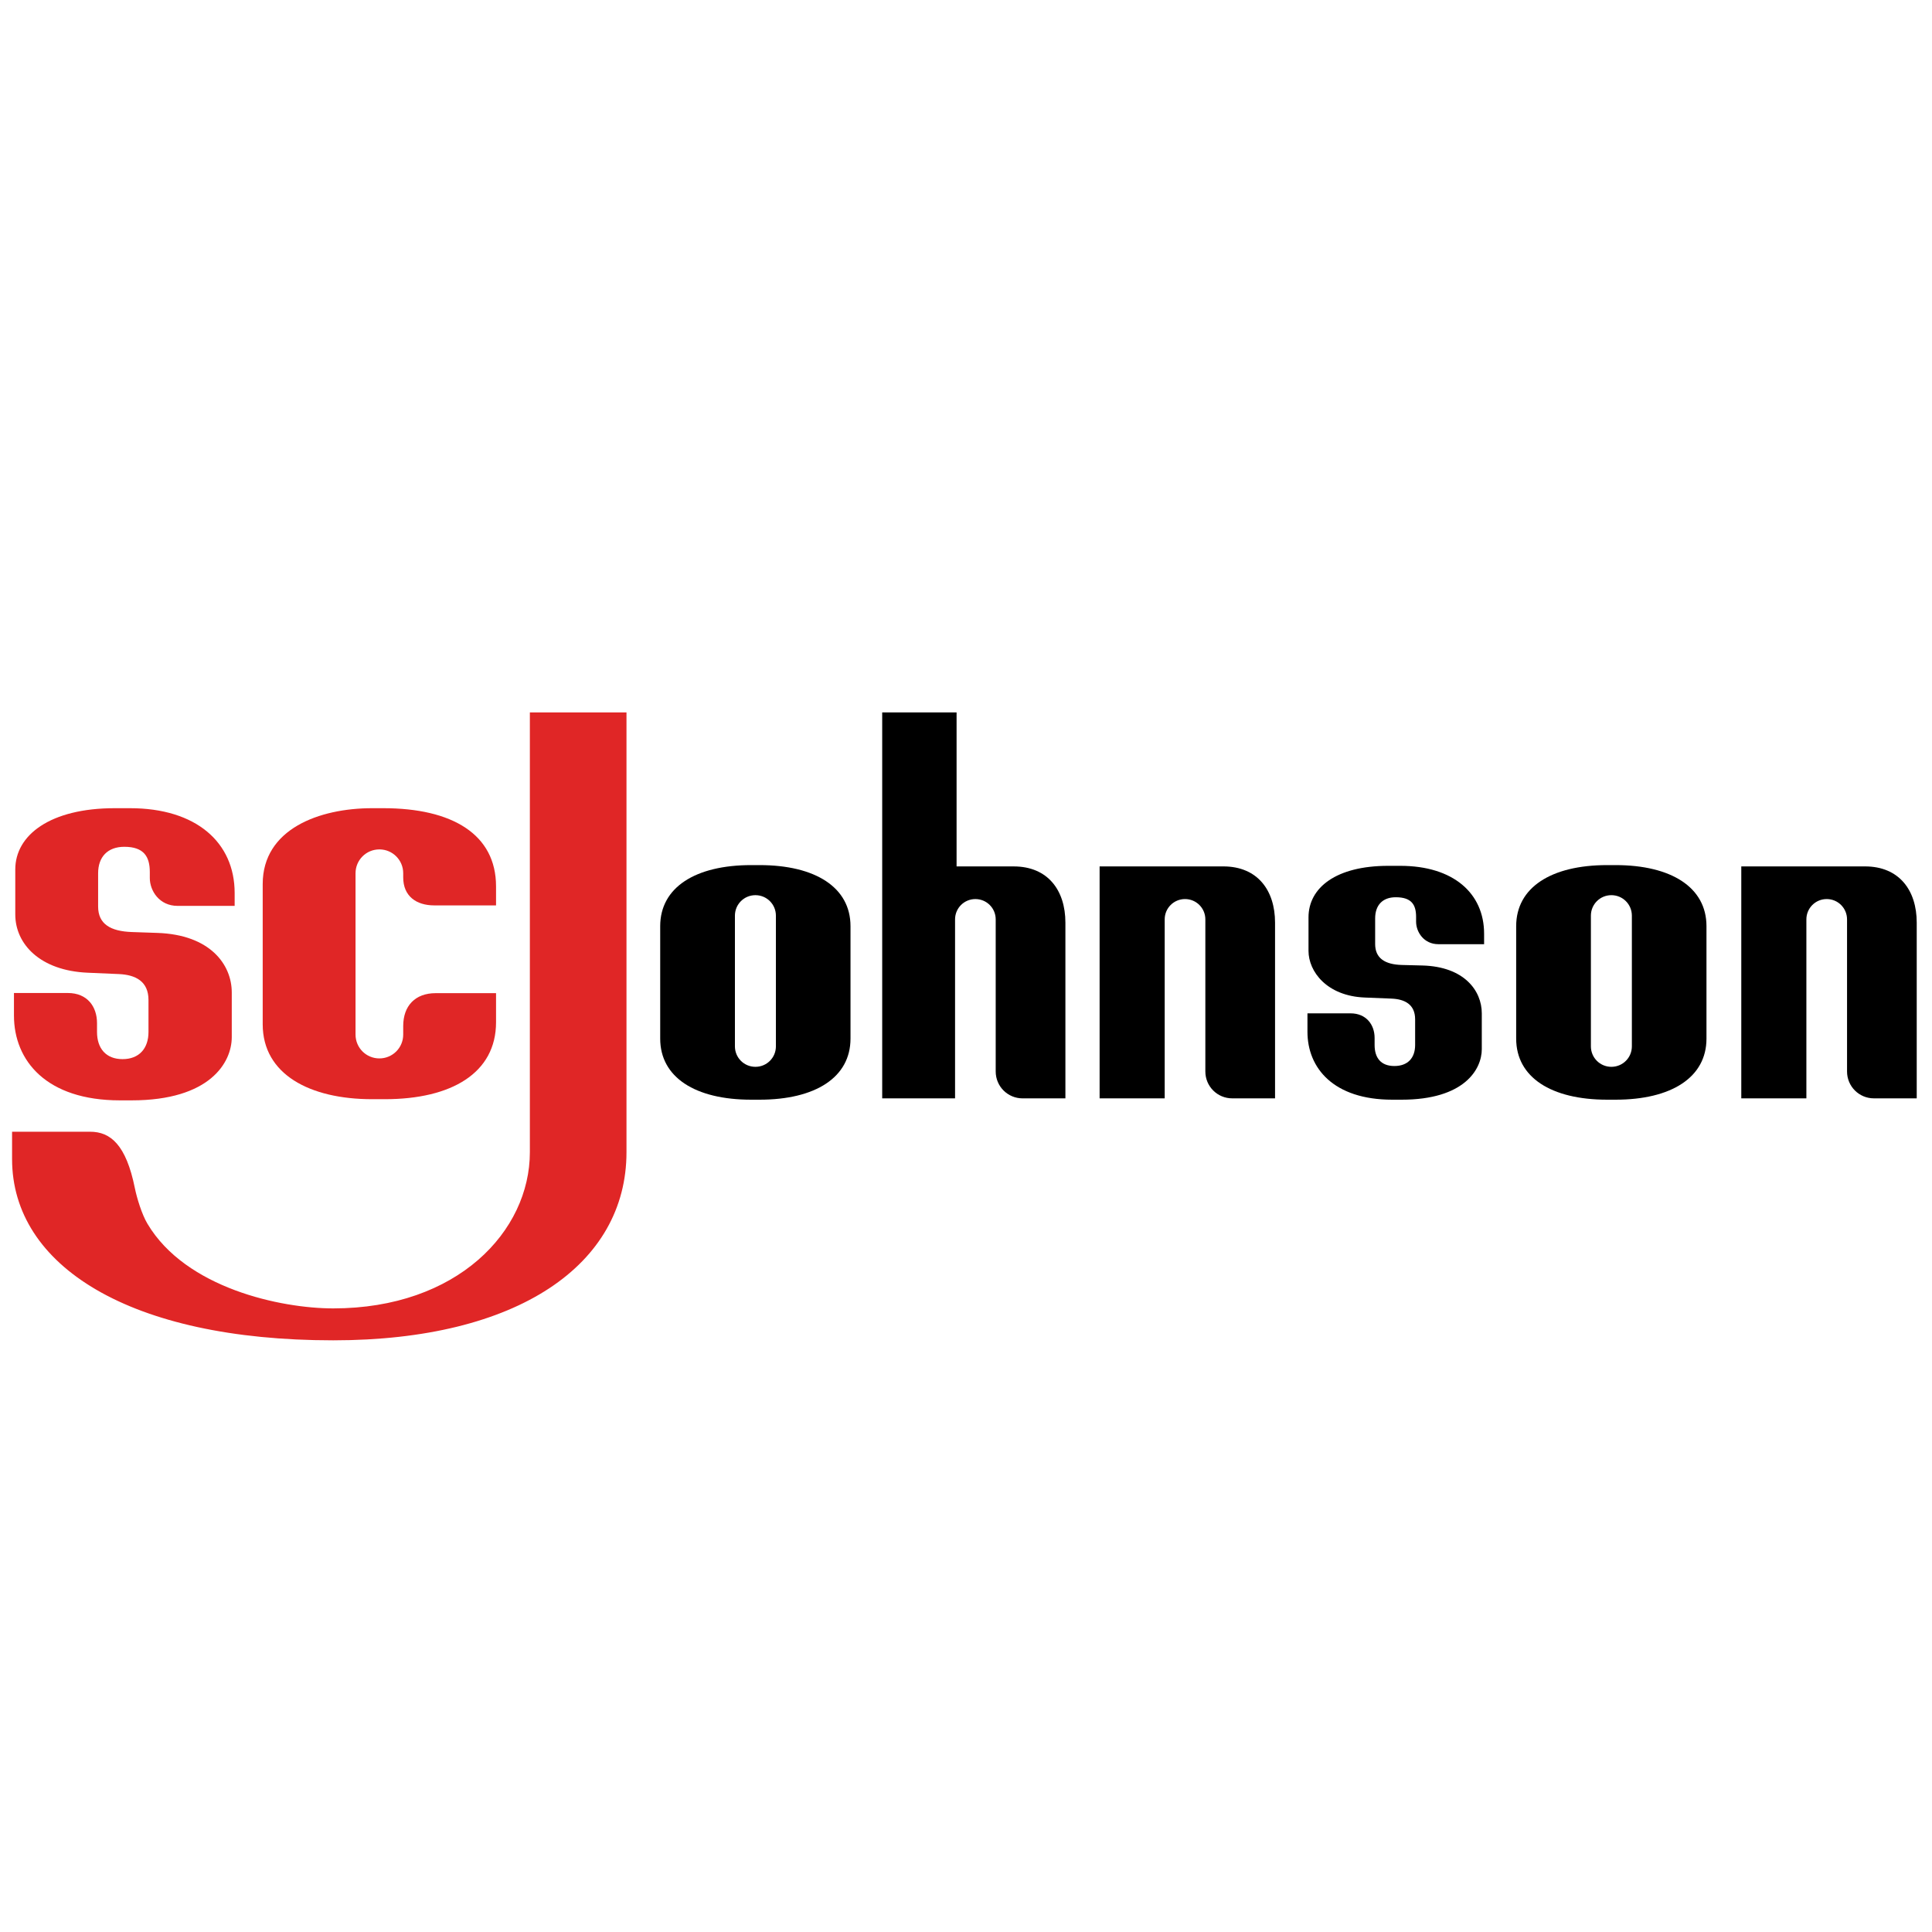 <svg width="160" height="160" viewBox="0 0 160 160" fill="none" xmlns="http://www.w3.org/2000/svg">
<path fill-rule="evenodd" clip-rule="evenodd" d="M144.206 71.752V90.962H149.597V76.14C149.597 75.208 150.348 74.456 151.28 74.456C152.213 74.456 152.964 75.208 152.964 76.14V88.734C152.964 89.968 153.957 90.961 155.191 90.961H158.735V76.406C158.735 73.737 157.286 71.752 154.45 71.752H144.206Z" fill="black"/>
<path fill-rule="evenodd" clip-rule="evenodd" d="M91.065 71.752V90.962H96.455V76.14C96.455 75.208 97.206 74.456 98.139 74.456C99.071 74.456 99.822 75.208 99.822 76.14V88.734C99.822 89.968 100.815 90.961 102.049 90.961H105.594V76.406C105.594 73.737 104.144 71.752 101.308 71.752H91.065Z" fill="black"/>
<path fill-rule="evenodd" clip-rule="evenodd" d="M114.959 71.705C110.668 71.705 108.365 73.499 108.365 75.973V78.745C108.365 80.459 109.879 82.483 113.02 82.611L115.233 82.7C116.337 82.745 117.195 83.181 117.195 84.418V86.539C117.195 87.622 116.581 88.283 115.476 88.283C114.372 88.283 113.839 87.622 113.839 86.539V85.956C113.839 84.862 113.146 83.921 111.847 83.921H108.278V85.448C108.278 88.445 110.429 91.072 115.3 91.072H116.077C121.265 91.072 122.716 88.563 122.716 86.881V83.923C122.716 82.053 121.267 80.048 117.789 79.958L116.104 79.915C114.671 79.878 113.884 79.34 113.884 78.179V76.059C113.884 74.975 114.487 74.306 115.592 74.306C116.902 74.306 117.275 74.93 117.275 75.937V76.33C117.275 77.184 117.917 78.194 119.122 78.194H122.907V77.329C122.907 73.973 120.354 71.705 115.97 71.705H114.959Z" fill="black"/>
<path fill-rule="evenodd" clip-rule="evenodd" d="M133.099 71.644C128.459 71.644 125.563 73.497 125.563 76.703V86.013C125.563 89.219 128.459 91.072 133.099 91.072H133.787C138.427 91.072 141.323 89.219 141.323 86.013V76.703C141.323 73.497 138.427 71.644 133.787 71.644H133.099ZM133.447 74.134C134.388 74.134 135.144 74.891 135.144 75.831V86.654C135.144 87.594 134.388 88.35 133.447 88.35C132.507 88.35 131.751 87.594 131.751 86.654V75.831C131.751 74.891 132.507 74.134 133.447 74.134Z" fill="black"/>
<path fill-rule="evenodd" clip-rule="evenodd" d="M62.212 71.644C57.571 71.644 54.675 73.497 54.675 76.703V86.013C54.675 89.219 57.571 91.072 62.212 91.072H62.899C67.539 91.072 70.435 89.219 70.435 86.013V76.703C70.435 73.497 67.539 71.644 62.899 71.644H62.212ZM62.56 74.134C63.5 74.134 64.257 74.891 64.257 75.831V86.654C64.257 87.594 63.5 88.35 62.56 88.35C61.62 88.35 60.863 87.594 60.863 86.654V75.831C60.863 74.891 61.62 74.134 62.56 74.134Z" fill="black"/>
<path fill-rule="evenodd" clip-rule="evenodd" d="M73.06 59V90.963H79.094V76.141C79.094 75.208 79.844 74.457 80.777 74.457C81.709 74.457 82.46 75.208 82.46 76.141V88.735C82.46 89.969 83.454 90.962 84.688 90.962H88.232V76.406C88.232 73.738 86.782 71.753 83.946 71.753H79.22V59H73.06Z" fill="black"/>
<path fill-rule="evenodd" clip-rule="evenodd" d="M30.82 66.931C26.442 66.931 21.756 68.651 21.756 73.215V84.826C21.756 88.973 25.656 91.031 30.82 91.031H31.868C37.422 91.031 41.08 88.842 41.08 84.661V82.249H36.084C34.376 82.249 33.392 83.305 33.392 84.975V85.679C33.392 86.773 32.512 87.653 31.418 87.653C30.325 87.653 29.444 86.773 29.444 85.679V72.319C29.444 71.225 30.325 70.344 31.418 70.344C32.512 70.344 33.392 71.225 33.392 72.319V72.661C33.392 74.212 34.47 74.981 35.964 74.981H41.08V73.406C41.08 69.094 37.45 66.931 31.746 66.931H30.82Z" fill="#E02626"/>
<path fill-rule="evenodd" clip-rule="evenodd" d="M9.503 66.931C4.142 66.931 1.265 69.165 1.265 72.003V75.726C1.265 78.194 3.332 80.387 7.255 80.556L9.846 80.668C11.225 80.728 12.297 81.269 12.297 82.814V85.464C12.297 86.818 11.531 87.713 10.15 87.713C8.77 87.713 8.035 86.818 8.035 85.464V84.736C8.035 83.369 7.238 82.236 5.616 82.236H1.156V84.101C1.156 87.846 3.844 91.127 9.929 91.127H10.901C17.382 91.127 19.194 87.993 19.194 85.892V82.195C19.194 79.86 17.383 77.408 13.04 77.26L10.934 77.188C9.144 77.127 8.126 76.522 8.126 75.072V72.319C8.126 70.965 8.915 70.128 10.295 70.128C11.931 70.128 12.406 70.961 12.406 72.219V72.71C12.406 73.776 13.2 75.021 14.705 75.021H19.433V73.957C19.433 69.764 16.244 66.931 10.767 66.931H9.503Z" fill="#E02626"/>
<path fill-rule="evenodd" clip-rule="evenodd" d="M43.881 59V95.421C43.881 101.969 37.878 108.356 27.594 108.356C23.273 108.356 15.389 106.691 12.211 101.346C11.743 100.561 11.334 99.212 11.165 98.38C10.447 94.833 9.169 93.725 7.466 93.725H1V95.994C1 104.833 10.749 111 27.594 111C42.887 111 51.883 104.725 51.883 95.421V59H43.881Z" fill="#E02626"/>
</svg>
